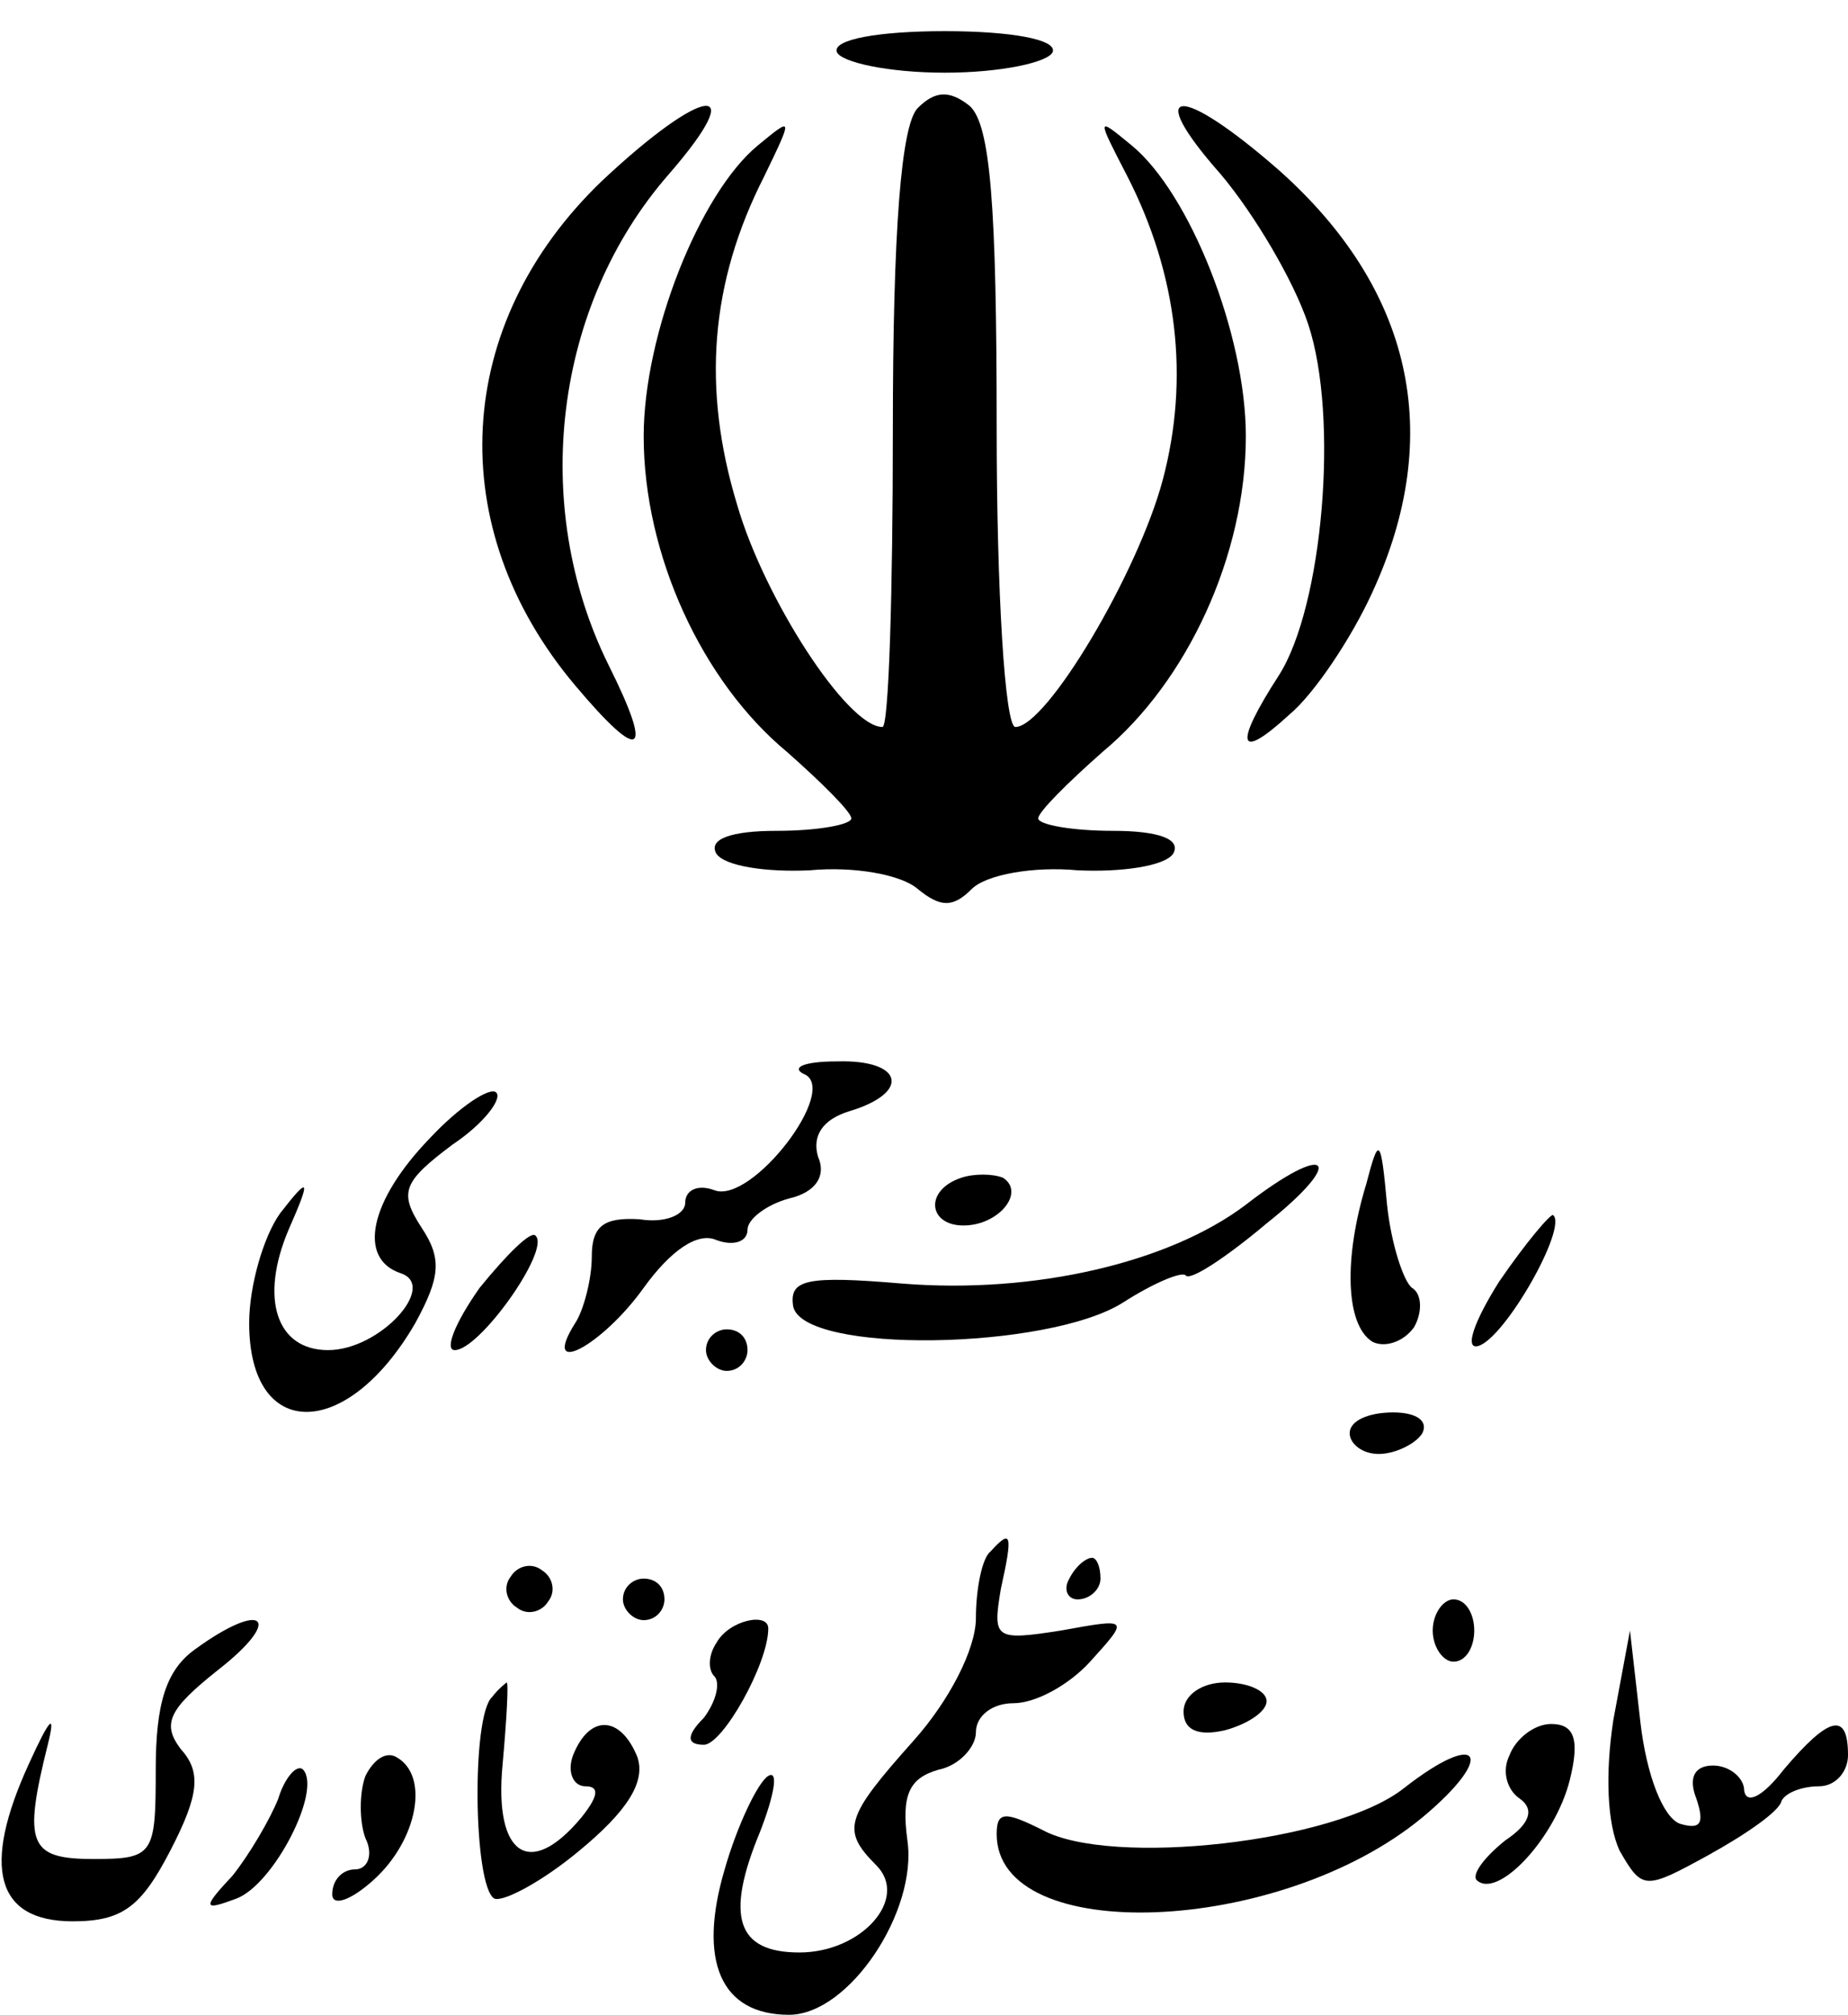 <?xml version="1.0" standalone="no"?>
<!DOCTYPE svg PUBLIC "-//W3C//DTD SVG 20010904//EN"
 "http://www.w3.org/TR/2001/REC-SVG-20010904/DTD/svg10.dtd">
<svg version="1.0" xmlns="http://www.w3.org/2000/svg"
 width="89pt" height="97pt" viewBox="0 0 89 97"
 preserveAspectRatio="xMidYMid meet">

<g transform="translate(0,97) scale(0.1,-0.1)"
fill="#000000" stroke="none">
<path d="M403 945 c2 -5 25 -10 52 -10 27 0 50 5 52 10 2 6 -20 10 -52 10 -32
0 -54 -4 -52 -10z"/>
<path d="M442 918 c-8 -8 -12 -59 -12 -155 0 -79 -2 -143 -5 -143 -17 0 -57
62 -70 107 -17 56 -13 107 13 158 14 29 14 29 -3 15 -28 -23 -55 -91 -55 -140
0 -57 28 -118 69 -152 17 -15 31 -29 31 -32 0 -3 -16 -6 -36 -6 -22 0 -33 -4
-29 -11 4 -6 24 -9 45 -8 21 2 44 -2 52 -9 11 -9 17 -9 26 0 7 7 30 11 51 9
21 -1 42 2 46 8 4 7 -7 11 -29 11 -20 0 -36 3 -36 6 0 3 14 17 31 32 41 34 69
95 69 152 0 49 -27 117 -55 140 -17 14 -17 14 -2 -15 24 -47 30 -97 17 -146
-12 -45 -56 -119 -71 -119 -5 0 -9 65 -9 144 0 107 -3 146 -13 155 -10 8 -17
7 -25 -1z"/>
<path d="M290 883 c-72 -69 -77 -167 -13 -243 32 -38 38 -34 16 10 -38 77 -26
173 29 236 40 46 17 43 -32 -3z"/>
<path d="M588 886 c16 -19 35 -51 42 -72 15 -45 7 -136 -14 -169 -22 -34 -20
-42 5 -19 12 10 30 37 40 59 35 76 19 146 -45 203 -48 42 -66 41 -28 -2z"/>
<path d="M387 453 c18 -7 -25 -63 -43 -56 -8 3 -14 0 -14 -6 0 -6 -10 -10 -22
-8 -17 1 -23 -3 -23 -18 0 -11 -4 -26 -8 -32 -17 -27 13 -11 33 17 13 18 26
27 35 23 8 -3 15 -1 15 5 0 5 9 12 20 15 13 3 18 11 14 20 -3 10 2 18 15 22
30 9 26 25 -6 24 -16 0 -22 -3 -16 -6z"/>
<path d="M207 422 c-29 -30 -35 -58 -14 -65 18 -6 -10 -37 -35 -37 -25 0 -33
25 -19 58 11 25 10 26 -4 8 -8 -11 -15 -35 -15 -53 0 -57 47 -57 80 0 12 22
13 31 3 46 -11 17 -9 22 15 40 15 10 24 22 21 25 -3 3 -18 -7 -32 -22z"/>
<path d="M658 400 c-11 -36 -10 -68 3 -76 6 -3 15 0 20 7 4 7 4 16 -1 19 -4 3
-10 21 -12 40 -3 33 -4 33 -10 10z"/>
<path d="M463 403 c-18 -6 -16 -23 1 -23 17 0 30 16 19 23 -5 2 -14 2 -20 0z"/>
<path d="M600 390 c-37 -28 -102 -43 -165 -38 -47 4 -55 2 -53 -11 5 -23 123
-21 159 2 14 9 28 15 30 13 2 -3 20 9 39 25 39 31 30 40 -10 9z"/>
<path d="M722 353 c-12 -19 -17 -33 -10 -31 13 4 43 57 36 63 -1 1 -13 -13
-26 -32z"/>
<path d="M231 350 c-12 -17 -17 -30 -12 -30 12 0 46 48 39 55 -2 3 -14 -9 -27
-25z"/>
<path d="M340 320 c0 -5 5 -10 10 -10 6 0 10 5 10 10 0 6 -4 10 -10 10 -5 0
-10 -4 -10 -10z"/>
<path d="M650 280 c0 -5 6 -10 14 -10 8 0 18 5 21 10 3 6 -3 10 -14 10 -12 0
-21 -4 -21 -10z"/>
<path d="M477 223 c-4 -3 -7 -18 -7 -32 0 -15 -13 -40 -30 -59 -33 -37 -35
-43 -18 -60 16 -16 -7 -42 -37 -42 -30 0 -36 17 -19 58 7 18 9 30 4 27 -5 -3
-15 -24 -21 -45 -13 -44 -2 -70 31 -70 29 0 62 50 57 84 -3 22 1 30 15 34 10
2 18 11 18 18 0 8 8 14 18 14 11 0 27 9 37 20 19 21 19 21 -14 15 -32 -5 -33
-4 -29 20 6 27 5 29 -5 18z"/>
<path d="M246 211 c-4 -5 -2 -12 3 -15 5 -4 12 -2 15 3 4 5 2 12 -3 15 -5 4
-12 2 -15 -3z"/>
<path d="M515 210 c-3 -5 -1 -10 4 -10 6 0 11 5 11 10 0 6 -2 10 -4 10 -3 0
-8 -4 -11 -10z"/>
<path d="M300 200 c0 -5 5 -10 10 -10 6 0 10 5 10 10 0 6 -4 10 -10 10 -5 0
-10 -4 -10 -10z"/>
<path d="M690 185 c0 -8 5 -15 10 -15 6 0 10 7 10 15 0 8 -4 15 -10 15 -5 0
-10 -7 -10 -15z"/>
<path d="M94 176 c-14 -10 -19 -26 -19 -58 0 -41 -1 -43 -30 -43 -31 0 -34 7
-22 55 4 16 1 13 -9 -9 -23 -50 -16 -76 21 -76 24 0 33 7 47 34 14 27 15 38 5
49 -9 12 -6 19 18 38 32 25 22 34 -11 10z"/>
<path d="M345 179 c-4 -6 -4 -13 -1 -16 3 -3 1 -12 -5 -20 -9 -9 -8 -13 0 -13
9 0 31 39 31 56 0 8 -19 4 -25 -7z"/>
<path d="M777 142 c-4 -26 -3 -50 3 -63 11 -19 12 -19 43 -2 18 10 34 21 35
26 2 4 10 7 18 7 8 0 14 7 14 15 0 21 -9 19 -31 -7 -10 -13 -18 -17 -19 -10 0
6 -7 12 -15 12 -9 0 -12 -6 -8 -16 4 -12 2 -15 -8 -12 -8 3 -16 23 -19 49 l-5
44 -8 -43z"/>
<path d="M237 153 c-10 -9 -9 -91 1 -97 4 -2 23 8 41 23 23 19 32 33 28 45 -8
20 -23 21 -31 1 -3 -8 0 -15 6 -15 7 0 6 -5 -2 -15 -25 -30 -42 -18 -38 25 2
22 3 40 2 40 0 0 -4 -3 -7 -7z"/>
<path d="M570 146 c0 -9 7 -12 20 -9 11 3 20 9 20 14 0 5 -9 9 -20 9 -11 0
-20 -6 -20 -14z"/>
<path d="M727 125 c-4 -8 -1 -17 5 -21 7 -5 5 -12 -7 -20 -10 -8 -16 -16 -14
-19 10 -10 38 20 45 48 5 20 2 27 -9 27 -8 0 -17 -7 -20 -15z"/>
<path d="M176 115 c-3 -8 -3 -22 0 -30 4 -8 1 -15 -5 -15 -6 0 -11 -5 -11 -12
0 -6 9 -3 20 7 21 19 27 50 11 59 -5 3 -11 -1 -15 -9z"/>
<path d="M676 109 c-33 -26 -141 -38 -174 -20 -18 9 -22 9 -22 -2 0 -54 136
-49 205 8 36 30 28 43 -9 14z"/>
<path d="M134 104 c-4 -10 -14 -27 -22 -37 -15 -16 -14 -17 2 -11 18 7 41 52
32 62 -3 3 -9 -4 -12 -14z"/>
</g>
</svg>
